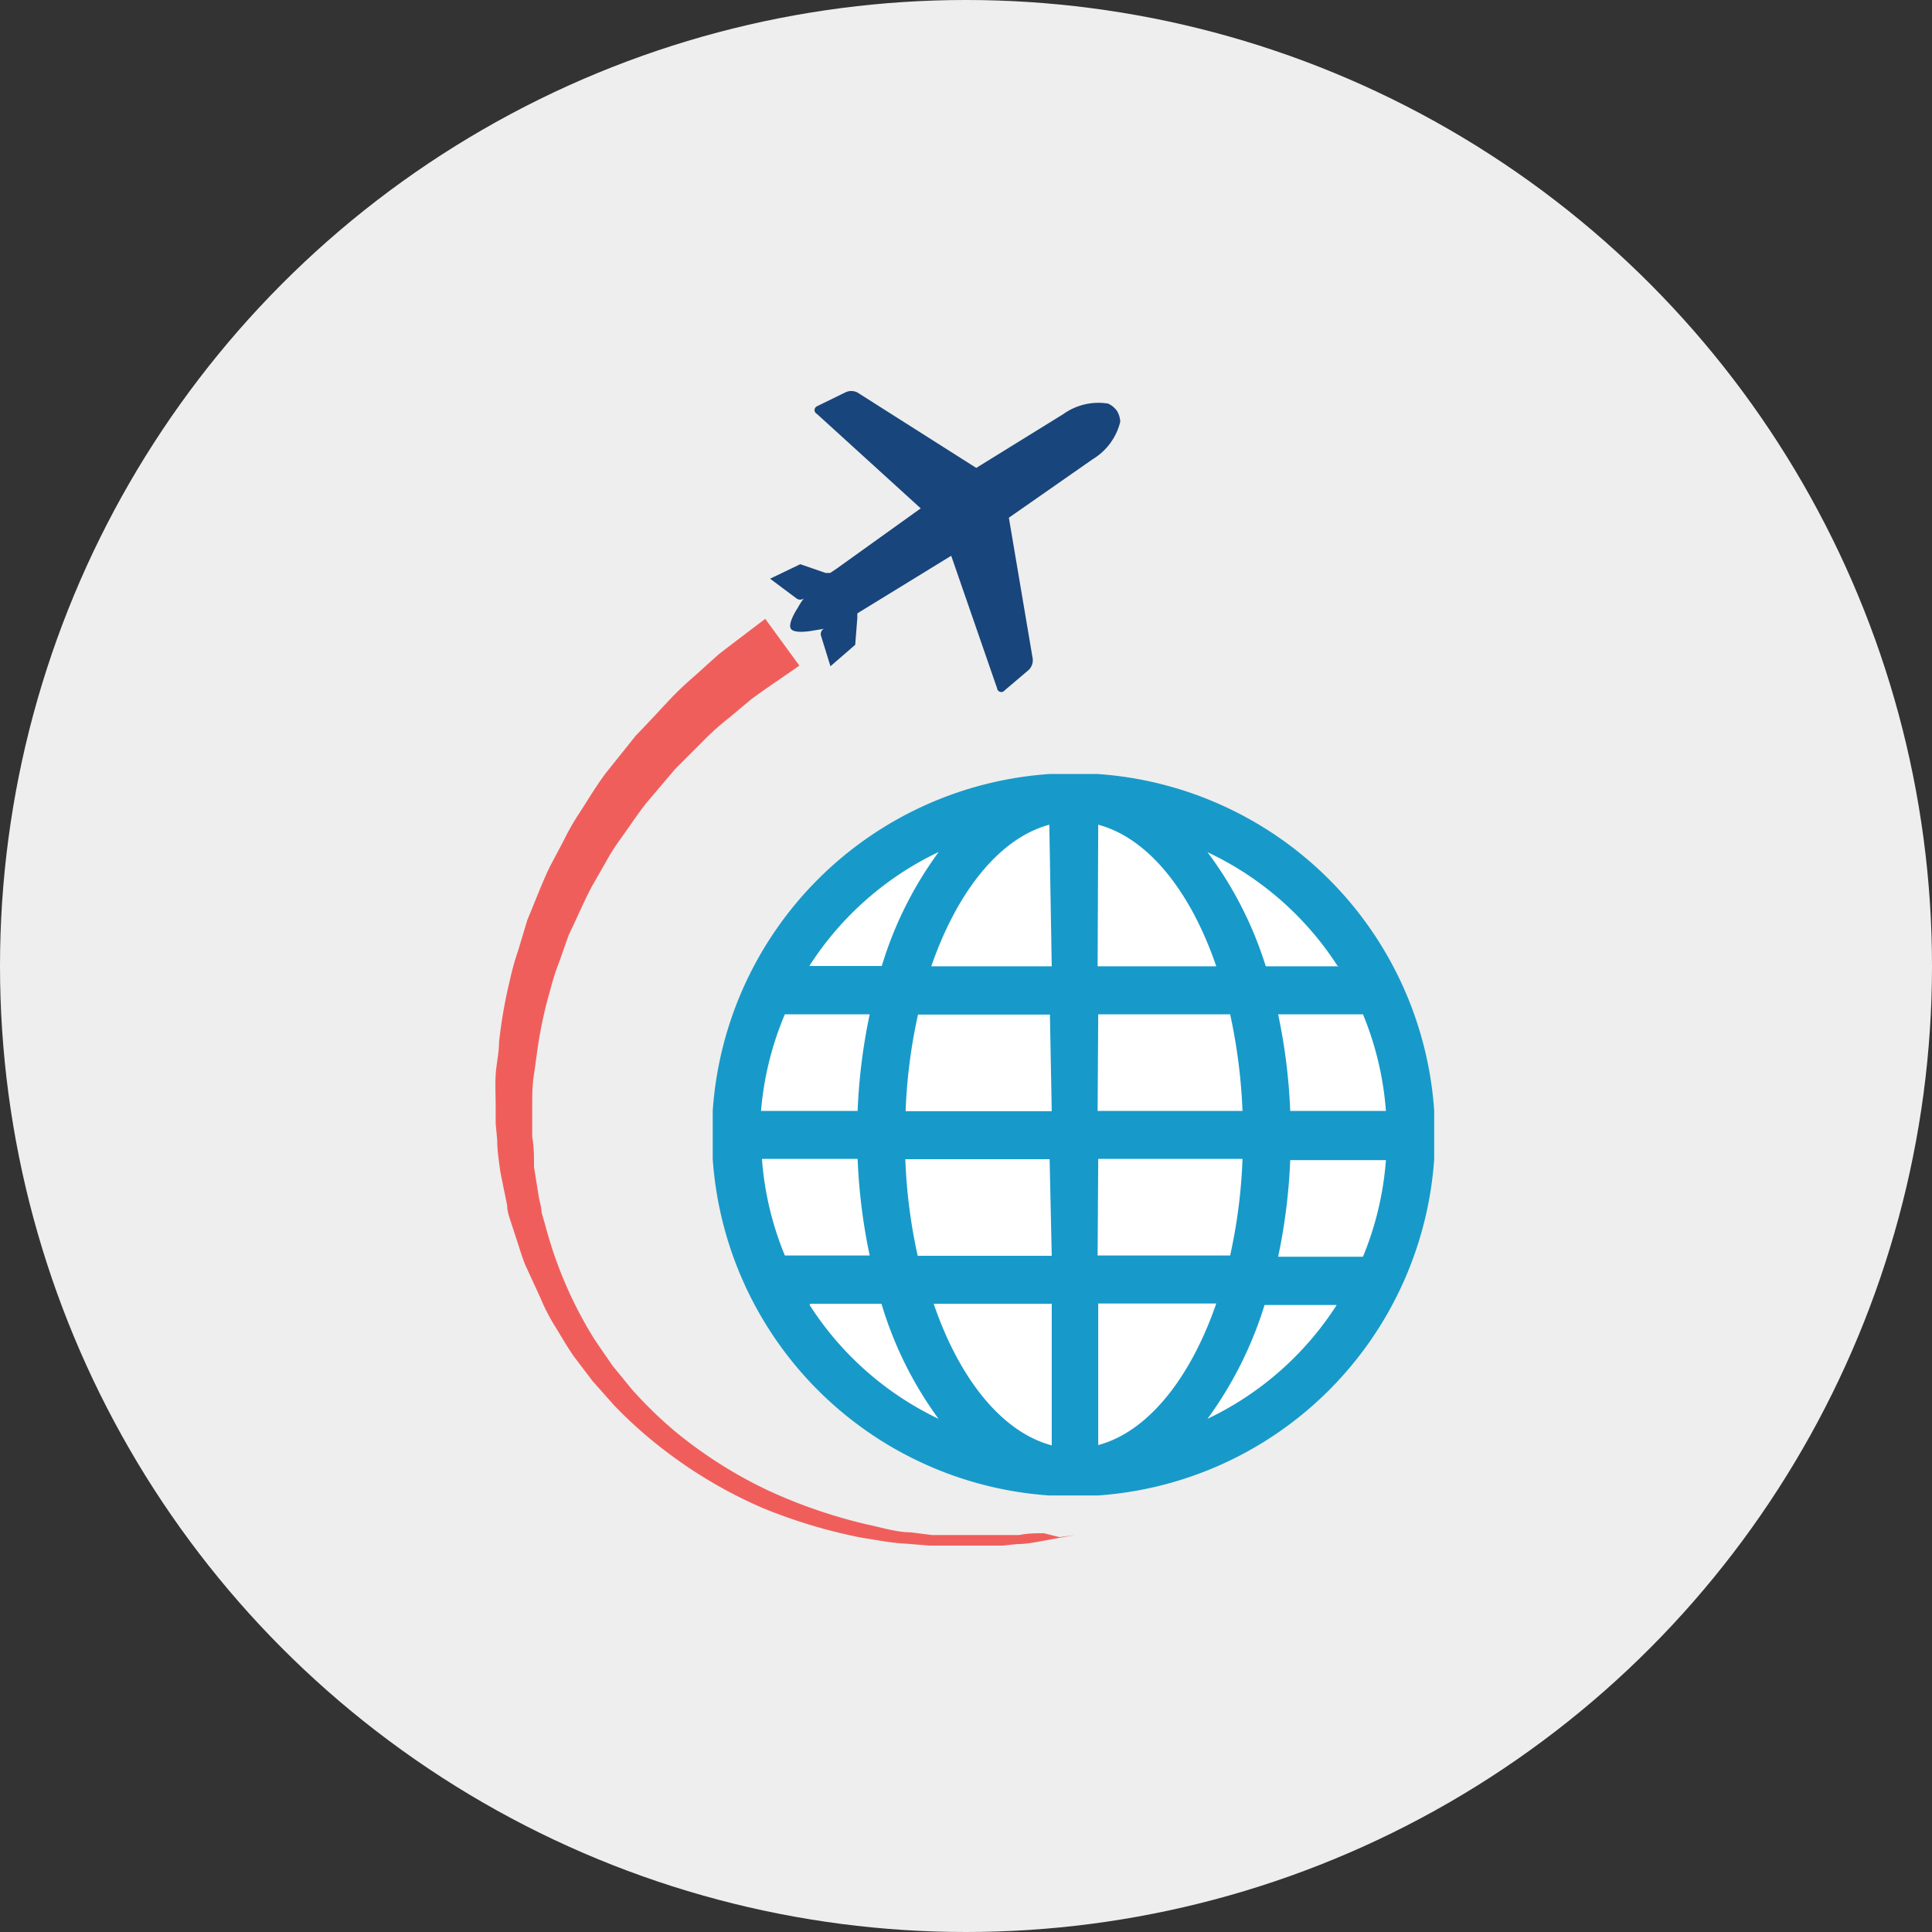 <svg id="icons" xmlns="http://www.w3.org/2000/svg" viewBox="0 0 64 64"><rect x="0" y="0" width="64" height="64" fill="#333333" stroke="none"/><defs><style>.cls-1{fill:#eee;}.cls-2{fill:#fff;}.cls-3{fill:#179ac9;}.cls-4{fill:#18457b;}.cls-5{fill:#f05e5c;}</style></defs><title>ic_Travel_GrayCircSm</title><circle class="cls-1" cx="32" cy="32" r="32"/><circle class="cls-2" cx="35.56" cy="37.59" r="11.17"/><path class="cls-3" d="M47.51,36.8A12,12,0,0,0,36.36,25.64v0H34.77v0A12,12,0,0,0,23.61,36.8h0v1.59h0A12,12,0,0,0,34.77,49.54v0h1.59v0A12,12,0,0,0,47.51,38.39h0V36.8ZM31.09,28.23A12.47,12.47,0,0,0,29.21,32H26.81a10.38,10.38,0,0,1,4.27-3.77ZM26,33.6h2.81a19.06,19.06,0,0,0-.4,3.2H25.21A10.38,10.38,0,0,1,26,33.6Zm-.76,4.79h3.17a19.06,19.06,0,0,0,.4,3.2H26a10.38,10.38,0,0,1-.76-3.2Zm1.6,4.8H29.2A12.48,12.48,0,0,0,31.09,47a10.38,10.38,0,0,1-4.27-3.77Zm8,4.69c-1.65-.44-3.06-2.2-3.91-4.69h3.91Zm0-6.28H30.4a17.78,17.78,0,0,1-.41-3.2h4.78Zm0-4.79H30a17.78,17.78,0,0,1,.41-3.2h4.37Zm0-4.8H30.85c.86-2.49,2.27-4.25,3.91-4.69Zm9.54,0H41.93A12.48,12.48,0,0,0,40,28.23,10.38,10.38,0,0,1,44.31,32Zm-8-4.69c1.65.44,3.06,2.2,3.91,4.69H36.36Zm0,6.28h4.37a18.51,18.51,0,0,1,.41,3.2H36.36Zm0,4.79h4.78a17.77,17.77,0,0,1-.41,3.2H36.36Zm0,9.48V43.18h3.91c-.86,2.49-2.27,4.25-3.91,4.69ZM40,47a12.77,12.77,0,0,0,1.89-3.77h2.39A10.38,10.38,0,0,1,40,47Zm5.11-5.37H42.34a19.06,19.06,0,0,0,.4-3.2h3.17a10.38,10.38,0,0,1-.76,3.2ZM42.74,36.8a19.06,19.06,0,0,0-.4-3.2h2.81a10.38,10.38,0,0,1,.76,3.2Zm0,0"/><path class="cls-4" d="M26.38,19.82a.2.2,0,0,0,.25,0,2.53,2.53,0,0,0-.2.31s-.35.52-.23.7h0c.12.18.73.06.73.06l.36-.06a.2.2,0,0,0-.09.24l.31,1,0,0,.82-.71.07-.89c0-.07,0-.15,0-.15l.21-.13,2.9-1.78,1.52,4.39a.14.14,0,0,0,.25.07l.8-.68a.45.45,0,0,0,.13-.37l-.79-4.67,2.78-1.94a2,2,0,0,0,.91-1.24.76.76,0,0,0-.11-.36h0a.75.75,0,0,0-.29-.24,2,2,0,0,0-1.49.35l-2.88,1.78L28.4,13A.45.45,0,0,0,28,13l-.94.46a.14.14,0,0,0,0,.25l3.44,3.13-2.79,2-.21.14-.15,0-.84-.29-1,.48,0,0Zm0,0"/><path class="cls-5" d="M34.58,50.79c-.24,0-.52,0-.82.06l-.49,0H32.15l-.62,0-.66,0-.7-.09c-.48,0-1-.17-1.49-.27a17.19,17.19,0,0,1-3.2-1.1,14.79,14.79,0,0,1-3.15-2,13.79,13.79,0,0,1-1.41-1.38l-.63-.77-.59-.86a13.72,13.72,0,0,1-1.62-3.73l-.14-.49c0-.16-.06-.34-.09-.5l-.16-1c0-.34,0-.68-.06-1l0-.51c0-.17,0-.34,0-.5,0-.33,0-.67.05-1s.09-.66.14-1a14.53,14.53,0,0,1,.42-1.9,7.62,7.62,0,0,1,.29-.9l.31-.88c.27-.55.5-1.11.78-1.63l.43-.75a7.15,7.15,0,0,1,.44-.71c.33-.45.61-.89.93-1.29l.95-1.12.93-.93a8.72,8.72,0,0,1,.85-.76l.74-.62c.49-.36.9-.63,1.17-.82l.42-.29-1.13-1.55-.41.31c-.26.2-.65.49-1.15.88l-.81.73a10.67,10.67,0,0,0-.92.89c-.31.33-.63.68-1,1.06l-1,1.25c-.33.44-.62.94-.95,1.44a8.17,8.17,0,0,0-.44.79l-.44.83c-.28.57-.5,1.18-.76,1.79l-.3,1a9,9,0,0,0-.28,1,15.93,15.93,0,0,0-.36,2.07c0,.35-.09.71-.11,1.06s0,.72,0,1.08c0,.18,0,.36,0,.54l.05.54c0,.36.06.73.11,1.09l.22,1.08c0,.18.06.36.12.54l.17.52c.12.35.21.7.35,1l.46,1a6.46,6.46,0,0,0,.52,1c.19.31.36.61.58.93l.63.83.71.8a14.33,14.33,0,0,0,1.54,1.39,15.34,15.34,0,0,0,3.35,2,17.45,17.45,0,0,0,3.32,1c.53.08,1,.18,1.52.2l.71.06.67,0h.63l.58,0,.54,0,.49-.05c.31,0,.59-.06.82-.1l.6-.11.5-.09-.51.07Z"/><path class="cls-5" d="M17.49,33a12.53,12.53,0,0,0-.28,1.24,13,13,0,0,1,.23-1.28l.1-.49a4.26,4.26,0,0,1,.17-.62l.1-.31.29-.92.25-.61c.16-.4.31-.77.48-1.12l.43-.81.12-.23a4.64,4.64,0,0,1,.28-.5L20,26.8c.2-.32.39-.62.59-.89l1-1.22.65-.7.3-.33a8.49,8.49,0,0,1,.75-.73l.93-.83.82-.63.21-.16.39.53-.23.16-.85.6,0,0-.87.73a8.1,8.1,0,0,0-.77.7l-.92.92,0,0-.95,1.12c-.22.28-.43.57-.62.84l-.34.48a4.48,4.48,0,0,0-.36.56l-.11.2-.44.76c-.19.36-.36.72-.52,1.07l-.28.6,0,.06-.31.88-.1.27a4.81,4.81,0,0,0-.22.72Z"/></svg>